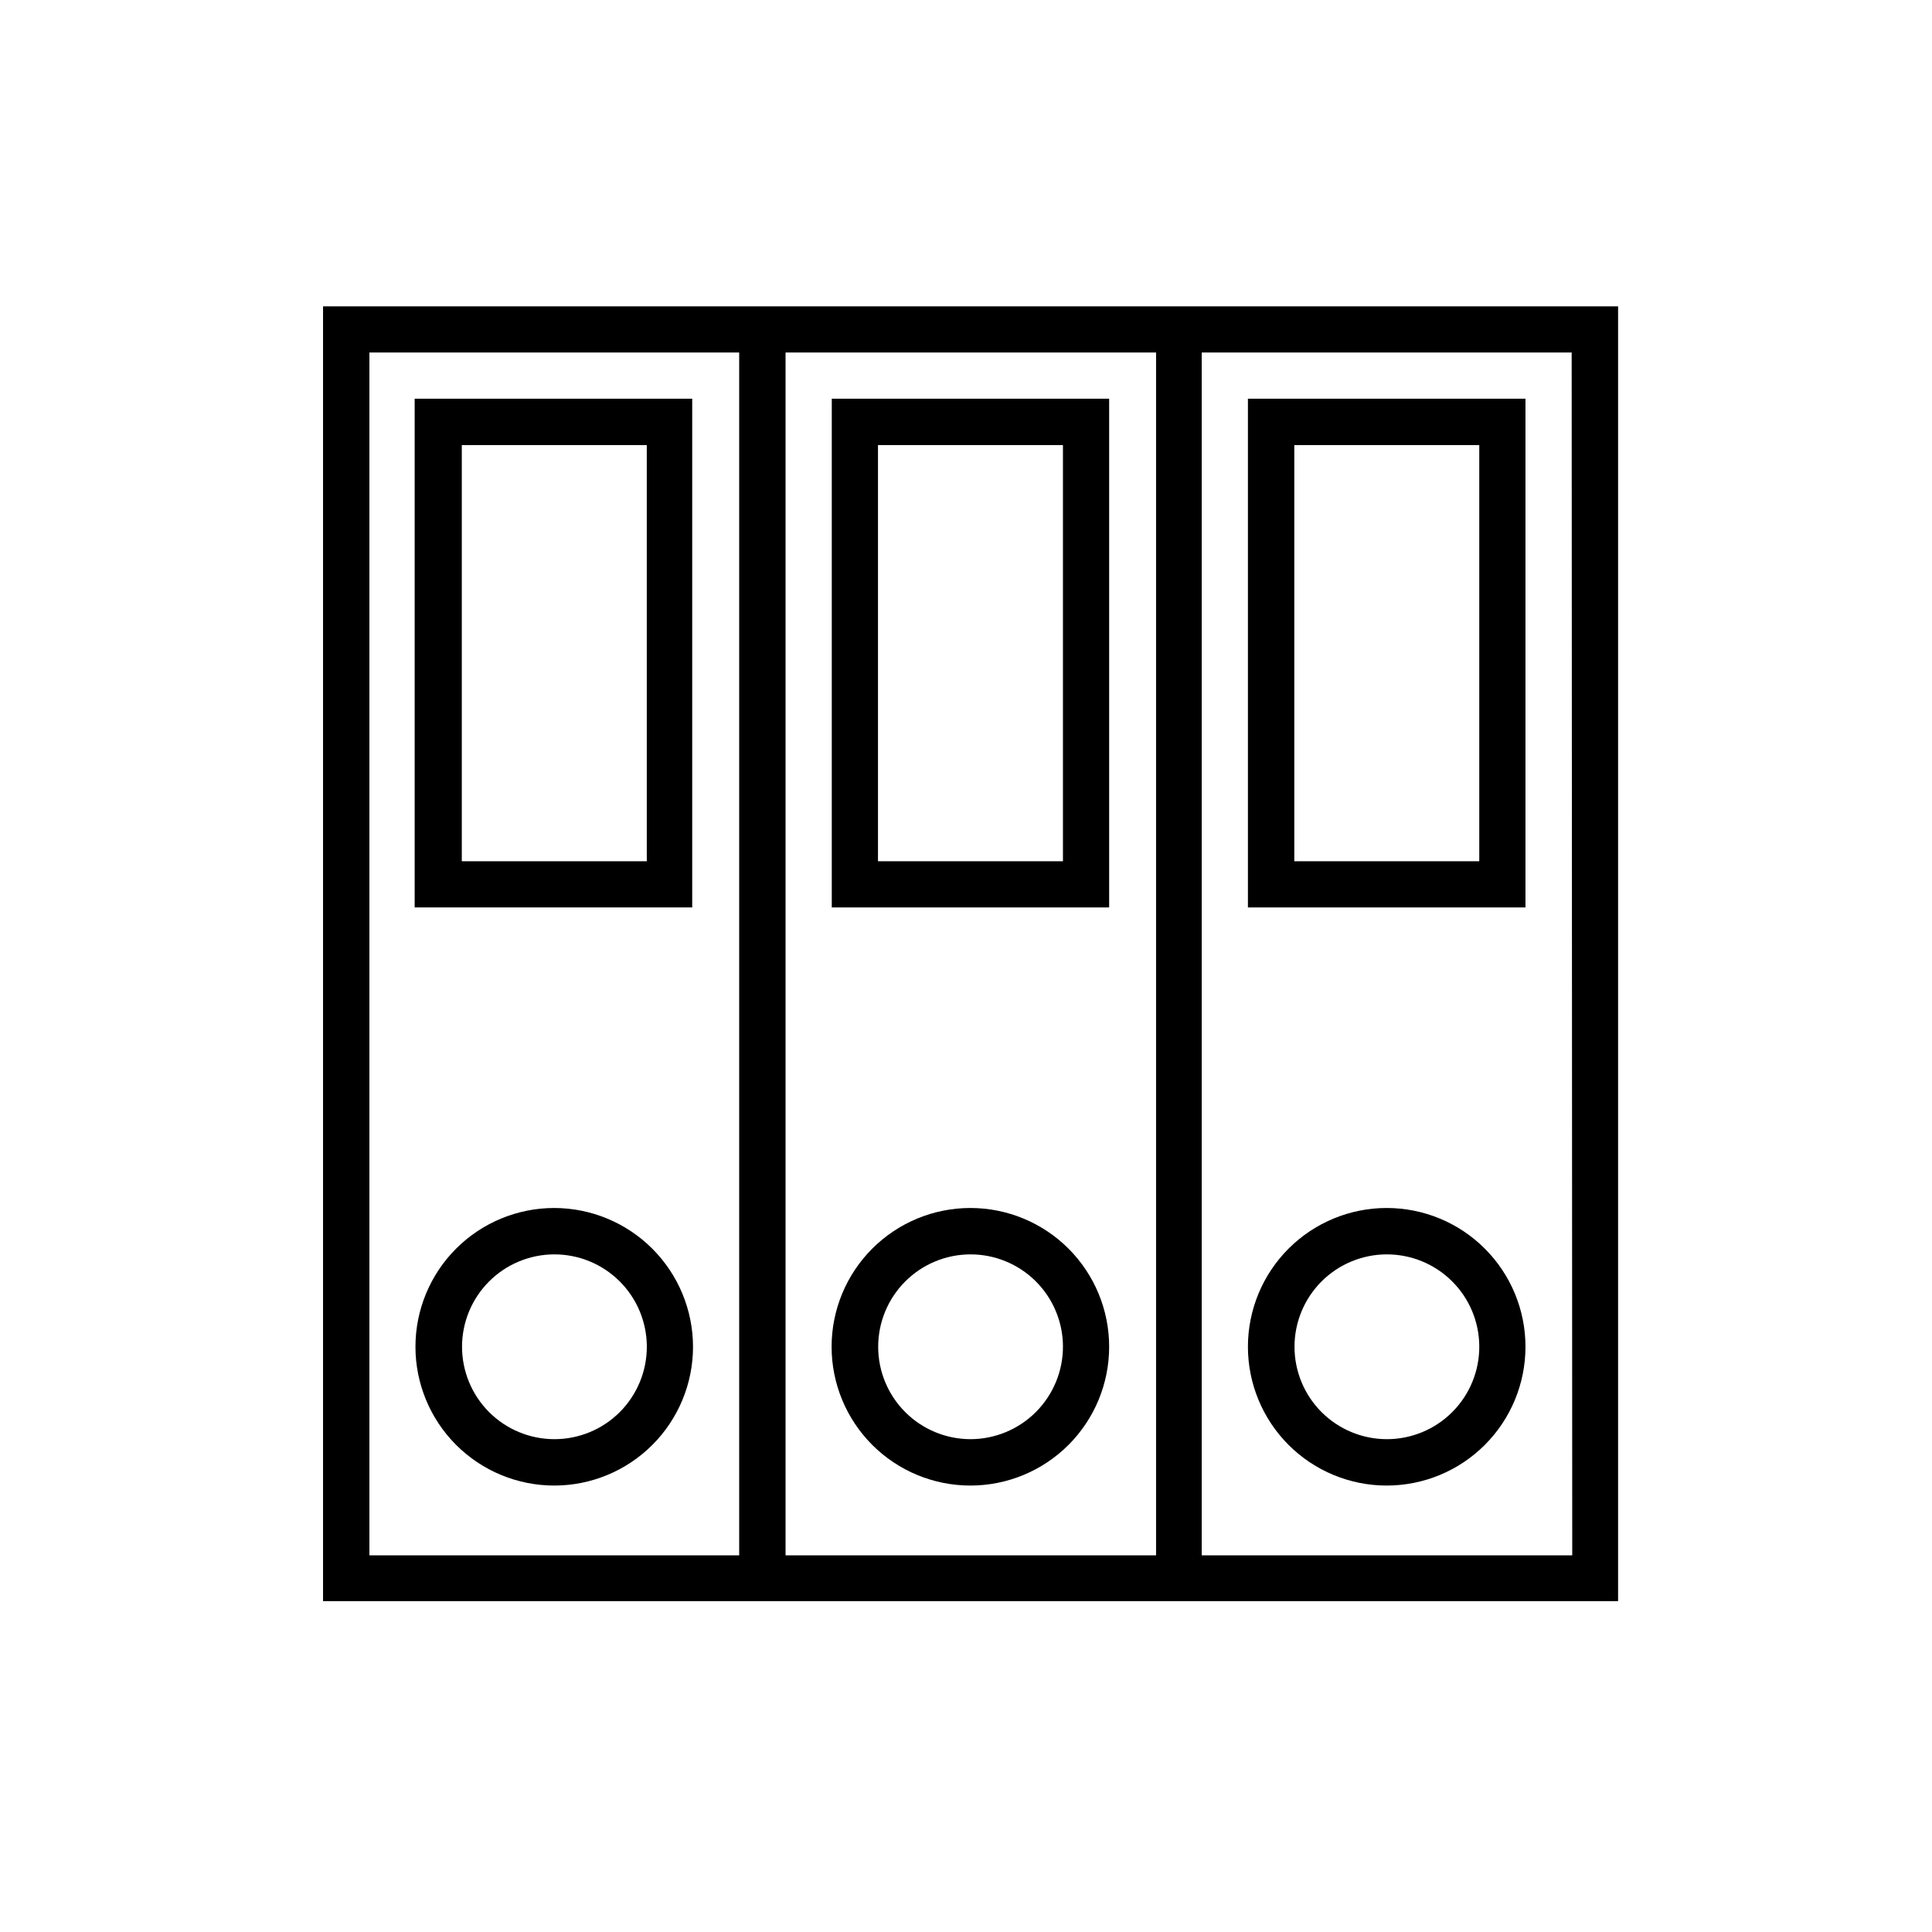 <?xml version="1.0" encoding="UTF-8"?>
<!-- Uploaded to: ICON Repo, www.svgrepo.com, Generator: ICON Repo Mixer Tools -->
<svg fill="#000000" width="800px" height="800px" version="1.1" viewBox="144 144 512 512" xmlns="http://www.w3.org/2000/svg">
 <g>
  <path d="m462.47 225.18h-232.86v343.14h343.2v-343.14zm-122.58 331h-97.992v-318.76h97.992zm110.48 0h-98.191v-318.76h98.191zm110.29 0h-98.191v-318.76h98.039z"/>
  <path d="m253.89 249.66v134.82h73.555v-134.82zm61.516 122.58h-49.023v-110.29h49.02z"/>
  <path d="m364.43 249.66v134.82h73.504v-134.82zm61.262 122.58h-49.02v-110.29h49.02z"/>
  <path d="m474.71 249.66v134.82h73.555v-134.82zm61.312 122.58h-49.02v-110.29h49.02z"/>
  <path d="m290.88 464.13c-9.754 0-19.109 3.875-26.008 10.773-6.898 6.898-10.773 16.25-10.773 26.004s3.875 19.109 10.773 26.008c6.898 6.898 16.254 10.773 26.008 10.773s19.105-3.875 26.004-10.773c6.898-6.898 10.773-16.254 10.773-26.008-0.016-9.75-3.894-19.094-10.789-25.988s-16.238-10.773-25.988-10.789zm0 61.262v0.004c-6.484-0.016-12.695-2.598-17.277-7.184-4.578-4.59-7.152-10.805-7.16-17.285-0.004-6.484 2.562-12.703 7.137-17.297s10.785-7.184 17.266-7.207c6.484-0.02 12.711 2.527 17.316 7.09s7.211 10.762 7.254 17.246c0.039 6.527-2.531 12.801-7.137 17.43-4.606 4.625-10.871 7.219-17.398 7.207z"/>
  <path d="m401.16 464.13c-9.754 0-19.109 3.875-26.004 10.773-6.898 6.898-10.773 16.25-10.773 26.004s3.875 19.109 10.773 26.008c6.894 6.898 16.25 10.773 26.004 10.773s19.109-3.875 26.008-10.773c6.894-6.898 10.77-16.254 10.77-26.008s-3.875-19.105-10.77-26.004c-6.898-6.898-16.254-10.773-26.008-10.773zm0 61.262v0.004c-6.481-0.016-12.695-2.598-17.273-7.184-4.582-4.59-7.156-10.805-7.16-17.285-0.004-6.484 2.562-12.703 7.137-17.297s10.781-7.184 17.266-7.207c6.481-0.02 12.707 2.527 17.312 7.09s7.215 10.762 7.254 17.246c0.027 6.523-2.547 12.789-7.148 17.414-4.606 4.621-10.859 7.223-17.387 7.223z"/>
  <path d="m511.49 464.13c-9.754 0-19.109 3.875-26.008 10.773-6.894 6.898-10.77 16.25-10.77 26.004s3.875 19.109 10.77 26.008c6.898 6.898 16.254 10.773 26.008 10.773 9.754 0 19.109-3.875 26.004-10.773 6.898-6.898 10.773-16.254 10.773-26.008s-3.875-19.105-10.773-26.004c-6.894-6.898-16.25-10.773-26.004-10.773zm0 61.262v0.004c-6.484-0.016-12.695-2.598-17.277-7.184-4.578-4.59-7.152-10.805-7.156-17.285-0.004-6.484 2.562-12.703 7.133-17.297 4.574-4.594 10.785-7.184 17.266-7.207 6.484-0.02 12.711 2.527 17.316 7.09 4.606 4.562 7.215 10.762 7.254 17.246 0.039 6.527-2.527 12.801-7.137 17.43-4.606 4.625-10.871 7.219-17.398 7.207z"/>
 </g>
</svg>